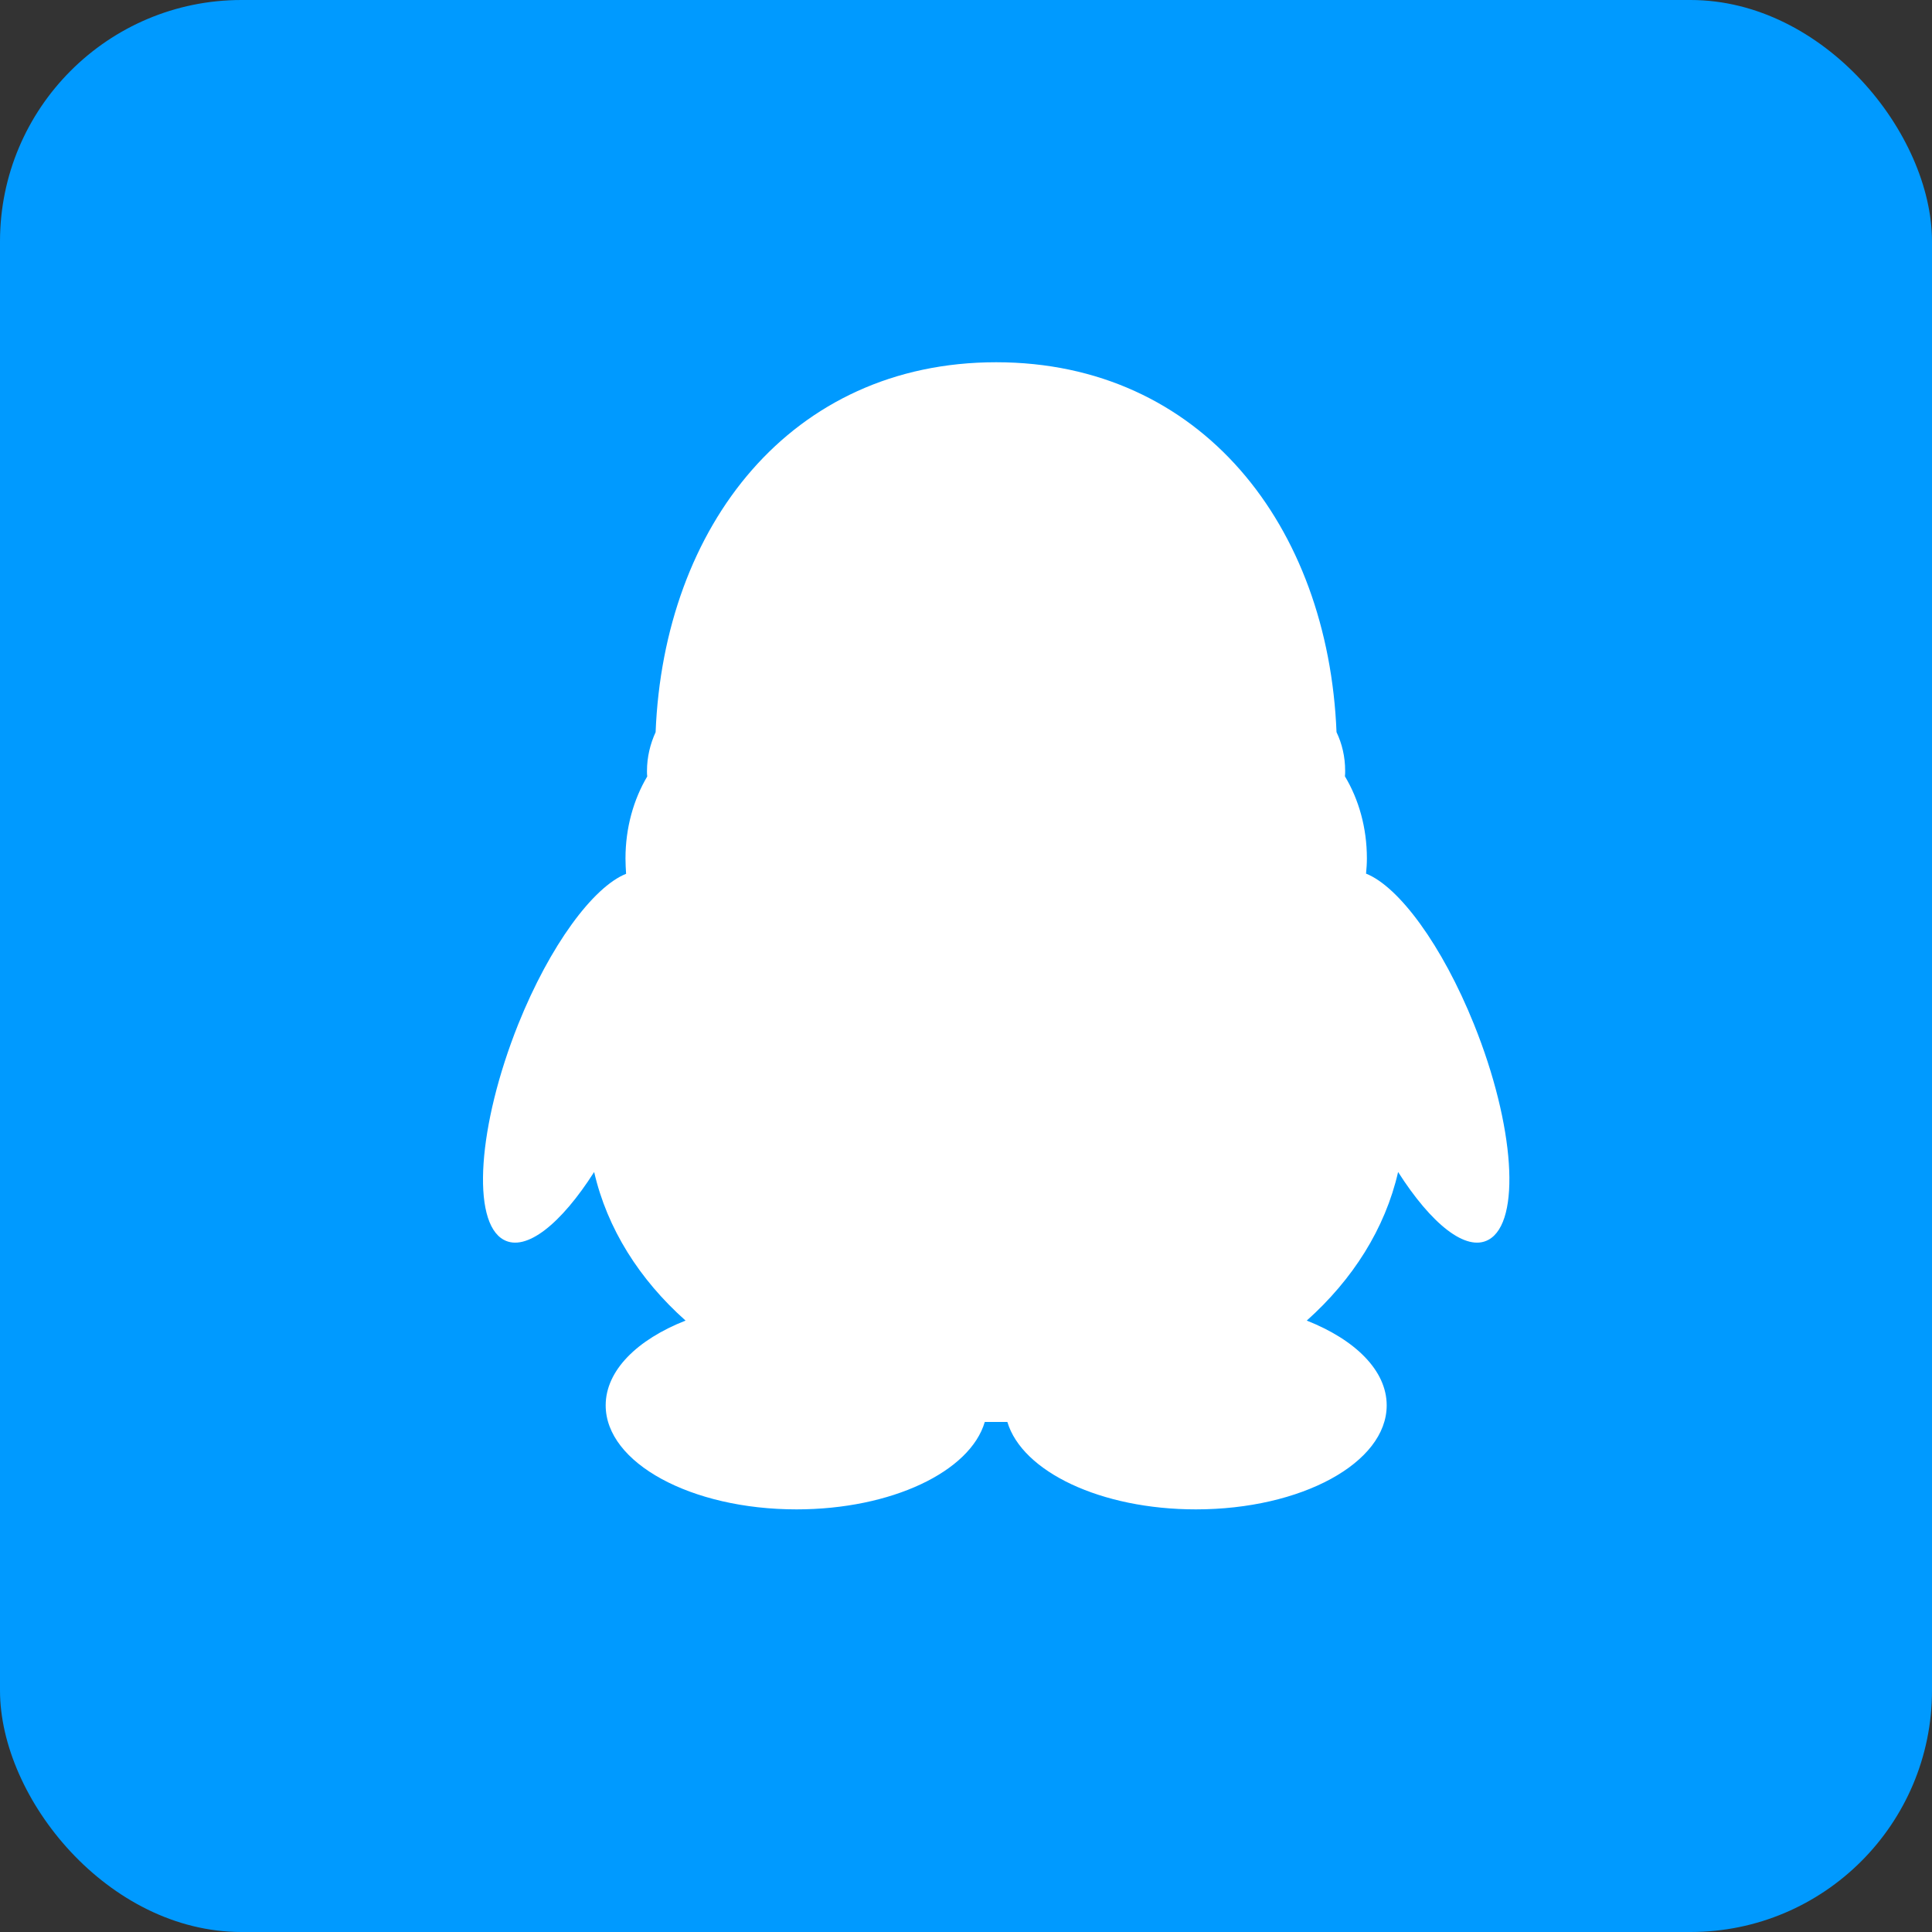 <svg width="32" height="32" viewBox="0 0 32 32" fill="none" xmlns="http://www.w3.org/2000/svg">
<rect x="0" y="0" width="32" height="32" fill="#333333" stroke="none"/>
<rect width="32" height="32" rx="4" fill="#009AFF"/>
<path d="M8.583 16.966C7.914 18.641 7.803 20.238 8.342 20.534C8.715 20.74 9.295 20.269 9.841 19.412C10.057 20.351 10.591 21.193 11.355 21.873C10.556 22.187 10.032 22.698 10.032 23.277C10.032 24.23 11.447 25 13.192 25C14.766 25 16.07 24.375 16.311 23.552H16.685C16.931 24.375 18.232 25 19.808 25C21.555 25 22.968 24.23 22.968 23.277C22.968 22.698 22.445 22.19 21.644 21.873C22.405 21.193 22.942 20.351 23.157 19.412C23.703 20.269 24.281 20.74 24.655 20.534C25.197 20.238 25.089 18.641 24.414 16.966C23.886 15.655 23.171 14.687 22.626 14.47C22.634 14.39 22.64 14.302 22.64 14.218C22.64 13.709 22.505 13.24 22.276 12.858C22.28 12.828 22.28 12.799 22.28 12.768C22.28 12.534 22.228 12.316 22.137 12.127C22 8.714 19.9 6 16.499 6C13.099 6 10.996 8.714 10.859 12.127C10.771 12.319 10.716 12.537 10.716 12.771C10.716 12.802 10.716 12.83 10.72 12.861C10.495 13.24 10.36 13.709 10.36 14.219C10.36 14.305 10.365 14.39 10.37 14.473C9.827 14.689 9.109 15.655 8.583 16.966H8.583Z" fill="white"/>
</svg>
